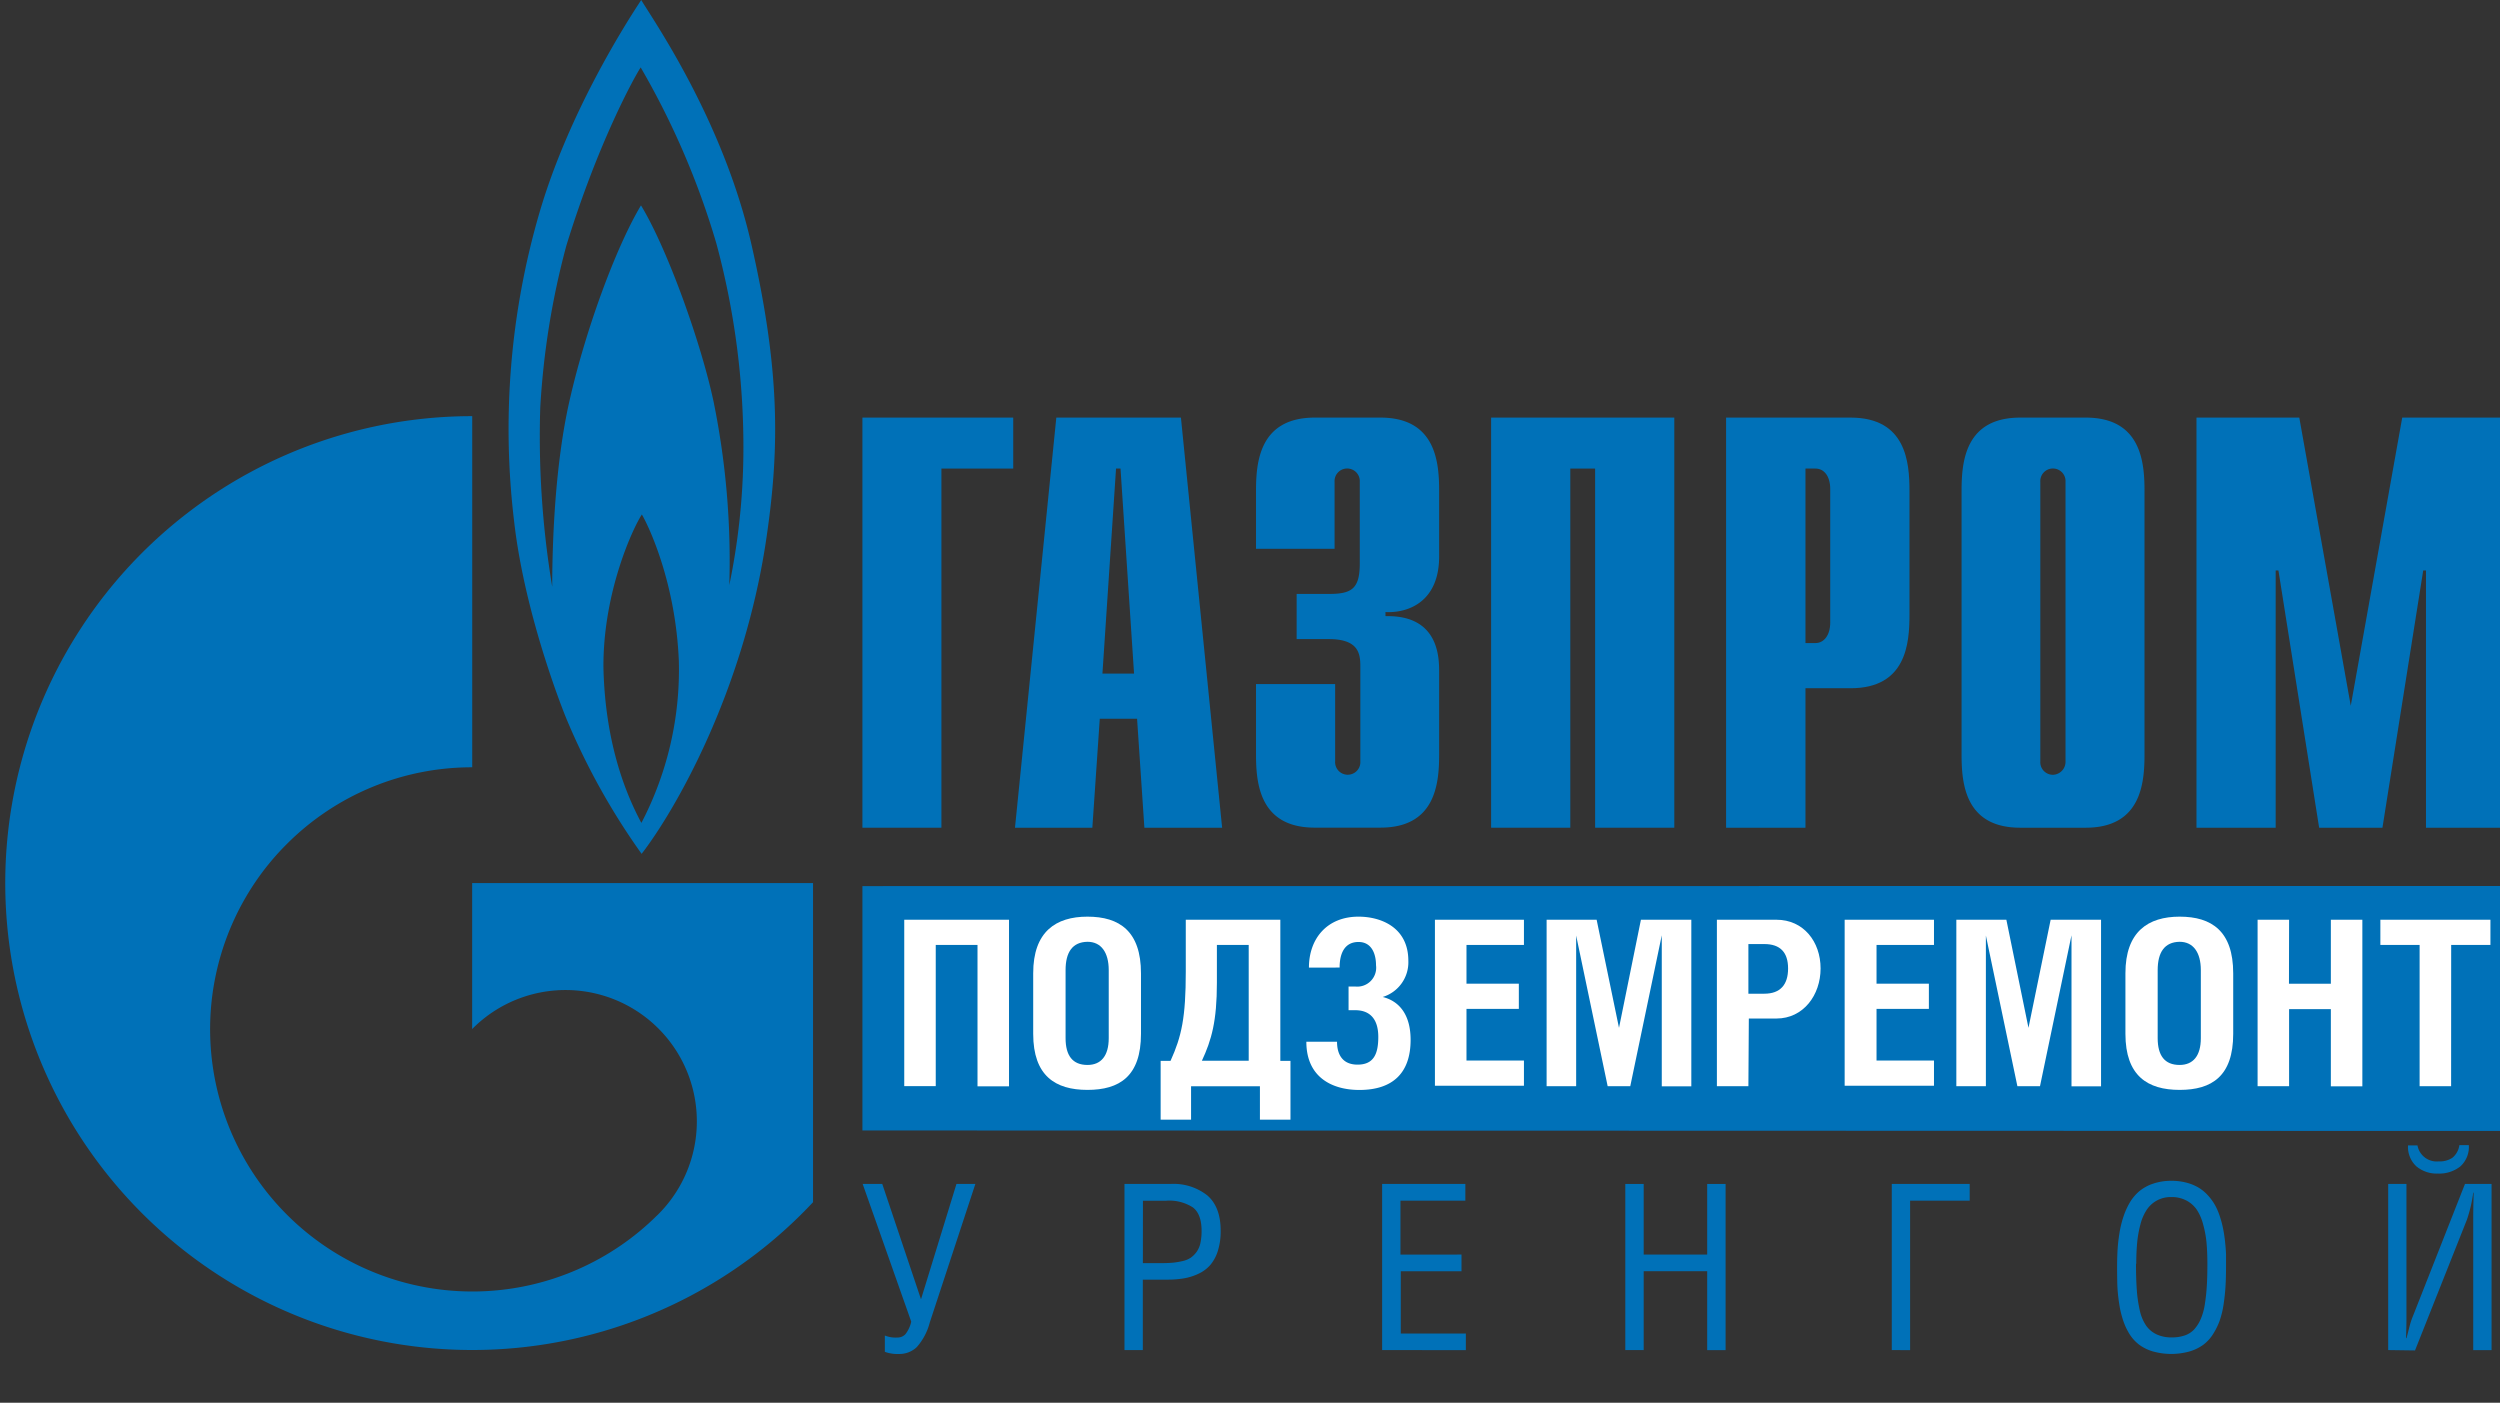 <svg xmlns="http://www.w3.org/2000/svg" viewBox="0 0 396.85 222.67"><rect x="0" y="0" width="396.85" height="222.67" fill="#333333" stroke="none"/><title>Уренгой</title><path d="M119.27,38.75C114.74,18.86,103.36,2.7,101.79,0,99.3,3.76,90.22,18,85.6,33.88a122.63,122.63,0,0,0-4,48.78c1.73,15.43,8.25,31.28,8.25,31.28a109.45,109.45,0,0,0,12,21.6c5-6.45,16.36-25.65,19.9-50.74,2-13.94,2.06-26.16-2.48-46.06m-17.48,91.85c-2.24-4.2-5.71-12.21-6-24.57-.09-12,4.7-22.23,6.1-24.35,1.24,2.13,5.38,11.07,5.87,23.28a52.57,52.57,0,0,1-5.93,25.65M118,72.51a107.49,107.49,0,0,1-2.23,20.38,126.35,126.35,0,0,0-2.47-29c-1.9-9.09-7.27-24.24-11.55-31.29-4,6.69-8.83,19.82-11.39,31.21S87.66,89,87.66,93.15a145.22,145.22,0,0,1-1.9-28.4A125.77,125.77,0,0,1,89.9,39c5-16.27,10.74-26.66,11.8-28.3a126.66,126.66,0,0,1,12,27.89A123.91,123.91,0,0,1,118,72.51Z" fill="#0071b8"/><path d="M109.49,140.18H74.95v23.18l.09-.1a20.84,20.84,0,1,1,29.47,29.48l-.1.1s0,0,0,0l-.12.11a41.63,41.63,0,0,1-63.87-52.77,40.93,40.93,0,0,1,5.1-6.19,41.5,41.5,0,0,1,29.44-12.19V66.06a74.12,74.12,0,1,0,54.1,124.78V140.18H109.49" fill="#0071b8"/><polyline points="136.9 66.29 160.84 66.29 160.84 74.38 149.44 74.38 149.44 131.39 136.9 131.39 136.9 66.29" fill="#0071b8"/><path d="M175,106.93l2.16-32.56h.71l2.15,32.56h-5m-13.9,24.46h12.28l1.18-17.3h5.92l1.16,17.3H194l-6.54-65.1H167.68Z" fill="#0071b8"/><path d="M211.94,108.59v12.25a2,2,0,0,0,2,2.14,2,2,0,0,0,2-2.14V105.72c0-2.05-.36-4.27-5-4.27h-5.11V94.28H211c3.59,0,4.85-.85,4.85-4.84V76.5a2,2,0,0,0-2-2.13,2,2,0,0,0-2,2.13V87.12H199.38v-9.2c0-4.55.54-11.63,9.33-11.63h10.42c8.79,0,9.32,7.08,9.32,11.63V88.34c0,7.06-4.75,9-8.52,8.82v.65c8.43-.2,8.52,6.51,8.52,8.84v13.1c0,4.56-.53,11.63-9.32,11.63H208.71c-8.79,0-9.33-7.07-9.33-11.63V108.59h12.56" fill="#0071b8"/><polyline points="236.7 66.29 265.78 66.29 265.78 131.39 253.21 131.39 253.21 74.38 249.27 74.38 249.27 131.39 236.7 131.39 236.7 66.29" fill="#0071b8"/><path d="M286.6,102.08V74.38h1.59c1.36,0,2.34,1.2,2.34,3.24V98.84c0,2-1,3.24-2.34,3.24H286.6M274,131.39H286.6V109.25h7.17c8.8,0,9.34-7.06,9.34-11.63V77.92c0-4.55-.54-11.63-9.34-11.63H274Z" fill="#0071b8"/><path d="M327.88,120.85a2.06,2.06,0,0,1-2,2.14,2,2,0,0,1-2-2.14V76.5a2,2,0,0,1,2-2.13,2,2,0,0,1,2,2.13v44.35m-16.5-1.09c0,4.56.52,11.63,9.31,11.63h10.4c8.79,0,9.33-7.07,9.33-11.63V77.92c0-4.55-.54-11.63-9.33-11.63h-10.4c-8.79,0-9.31,7.08-9.31,11.63Z" fill="#0071b8"/><polyline points="381.33 66.29 397.66 66.29 397.66 131.39 385.1 131.39 385.1 90.56 384.66 90.56 378.19 131.39 368.14 131.39 361.68 90.56 361.24 90.56 361.24 131.39 348.67 131.39 348.67 66.29 364.99 66.29 373.16 112.04 381.33 66.29" fill="#0071b8"/><path d="M136.94,187.94h3.11l6.15,18.31,5.63-18.31h3l-7.24,22a9.51,9.51,0,0,1-2.06,3.9,4,4,0,0,1-2.83,1.09,5.82,5.82,0,0,1-2.24-.34V212a4.46,4.46,0,0,0,1.95.32,1.74,1.74,0,0,0,1.31-.52,5,5,0,0,0,.93-2Z" fill="#0071b8"/><path d="M178.5,214.31V187.94h7.31a8.63,8.63,0,0,1,5.85,1.83q2.11,1.83,2.11,5.61a10.33,10.33,0,0,1-.44,3.16,6.41,6.41,0,0,1-1.18,2.23,5.63,5.63,0,0,1-1.85,1.4,8.84,8.84,0,0,1-2.33.75,15.76,15.76,0,0,1-2.72.21h-3.84v11.18Zm2.92-13.8h2.86q1.09,0,1.88-.07a11.33,11.33,0,0,0,1.57-.26,3.76,3.76,0,0,0,1.3-.54,4,4,0,0,0,.92-.92,3.72,3.72,0,0,0,.6-1.39,8.9,8.9,0,0,0,.19-1.94q0-2.67-1.39-3.73a6.92,6.92,0,0,0-4.22-1.06h-3.7Z" fill="#0071b8"/><path d="M219.4,214.31V187.94h13.21v2.65h-10.3v8.56H232v2.65h-9.64v9.89h10.33v2.63Z" fill="#0071b8"/><path d="M258,214.31V187.94h2.92v11.21H271V187.94h2.92v26.38H271V201.79H260.92v12.52Z" fill="#0071b8"/><path d="M300.3,214.31V187.94h12.37v2.65h-9.46v23.73Z" fill="#0071b8"/><path d="M336.07,201.1q0-1.45.07-2.67a26.54,26.54,0,0,1,.3-2.67,16.31,16.31,0,0,1,.62-2.58,11.63,11.63,0,0,1,1-2.25,7.18,7.18,0,0,1,1.55-1.85,6.81,6.81,0,0,1,2.19-1.19,8.92,8.92,0,0,1,2.9-.45,9.33,9.33,0,0,1,2.32.28,7.42,7.42,0,0,1,1.89.75,6.5,6.5,0,0,1,1.48,1.18,8.57,8.57,0,0,1,1.13,1.49,9.59,9.59,0,0,1,.8,1.78,17.12,17.12,0,0,1,.54,1.95q.21,1,.33,2.07t.17,2.09q0,1,0,2.06,0,1.72-.08,3.08t-.3,2.84a14.29,14.29,0,0,1-.62,2.6,10.52,10.52,0,0,1-1.05,2.15,6.37,6.37,0,0,1-1.56,1.71,7.18,7.18,0,0,1-2.19,1.06,10.83,10.83,0,0,1-5.79,0,7,7,0,0,1-2.18-1.06,6.41,6.41,0,0,1-1.56-1.71,10.15,10.15,0,0,1-1-2.15,15.34,15.34,0,0,1-.62-2.6,27.86,27.86,0,0,1-.3-2.84Q336.07,202.81,336.07,201.1Zm3-.48q0,2.47.13,4.18a21.16,21.16,0,0,0,.47,3.22,6.93,6.93,0,0,0,1,2.4,4.22,4.22,0,0,0,1.63,1.38,5.44,5.44,0,0,0,2.44.5,6.16,6.16,0,0,0,2.09-.32,3.69,3.69,0,0,0,1.52-1,6.06,6.06,0,0,0,1-1.61A9.55,9.55,0,0,0,350,207q.22-1.39.31-2.87t.09-3.52q0-1.87-.14-3.38a16.24,16.24,0,0,0-.54-2.89,7.84,7.84,0,0,0-1-2.31,4.62,4.62,0,0,0-1.65-1.46,5,5,0,0,0-2.38-.55,4.66,4.66,0,0,0-2.31.55,4.57,4.57,0,0,0-1.6,1.46,7.65,7.65,0,0,0-1,2.3,17.19,17.19,0,0,0-.52,2.88Q339.11,198.74,339.11,200.61Z" fill="#0071b8"/><path d="M379.1,214.31V187.94H382v21.55q0,1-.07,2.93H382q.12-.39.29-1.08t.34-1.3a12.14,12.14,0,0,1,.45-1.25l8.21-20.85h4.22v26.38H392.6v-21q0-1.38.07-4h-.07a22.4,22.4,0,0,1-1,4.29l-8.24,20.76Zm3.15-32.49h1.5a3.1,3.1,0,0,0,3.36,2.54,3.64,3.64,0,0,0,2.19-.58,3.15,3.15,0,0,0,1.1-2h1.5a4.15,4.15,0,0,1-1.35,3.38,5.41,5.41,0,0,1-3.58,1.13,5,5,0,0,1-3.39-1.14A4.19,4.19,0,0,1,382.25,181.82Z" fill="#0071b8"/><polyline points="136.9 179.45 397.62 179.53 397.62 140.64 136.9 140.66 136.9 179.45" fill="#0071b8"/><path d="M160.17,146v26.44h-5V150h-6.63v22.41h-5V146Z" fill="#fff"/><path d="M172.62,145.51c5.09,0,8.5,2.31,8.5,9v9.6c0,6.74-3.41,8.9-8.5,8.9s-8.61-2.23-8.61-8.9v-9.6C164,147.89,167.61,145.51,172.62,145.51ZM169.15,154v10.8c0,2.75,1.1,4.25,3.48,4.25,2.16,0,3.37-1.46,3.37-4.25V154c0-2.82-1.21-4.5-3.37-4.5C170.24,149.54,169.15,151.15,169.15,154Z" fill="#fff"/><path d="M203.24,146V168.4h1.61v9.34H200v-5.31H189.07v5.31h-4.83V168.4h1.57c1.76-3.88,2.42-6.88,2.42-14.17V146Zm-10.07,4v6c0,6.08-.84,9.08-2.38,12.38h7.43V150Z" fill="#fff"/><path d="M207.78,153.6c0-4.62,2.89-8.09,7.87-8.09,3.55,0,7.91,1.69,7.91,7a5.76,5.76,0,0,1-4.07,5.75c2.64.66,4.43,2.82,4.43,6.81,0,5.31-2.89,7.95-8.13,7.95-4.32,0-8.42-2-8.42-7.65h4.87c0,1.83.73,3.63,3.26,3.63s3.29-1.65,3.29-4.39c0-3.11-1.57-4.25-3.66-4.25h-1.06V156.6h1.06a3,3,0,0,0,3.3-3.37c0-1.76-.66-3.7-2.78-3.7s-3,1.68-3,4.06Z" fill="#fff"/><path d="M241.91,146v4h-9.12v6.15h8.31v4h-8.31v8.2h9.12v4H227.78V146Z" fill="#fff"/><path d="M253.45,146,257,163.16,260.48,146h8v26.44h-4.69V148.47h0l-5,23.95h-3.59l-5-23.91h0v23.91h-4.69V146Z" fill="#fff"/><path d="M277.54,172.42h-5V146H282c4.29,0,7,3.48,7,7.73s-2.75,7.95-7,7.95h-4.39Zm0-14.68h2.53c2.53,0,3.77-1.43,3.77-4s-1.25-3.88-3.77-3.88h-2.53Z" fill="#fff"/><path d="M307,146v4h-9.12v6.15h8.31v4h-8.31v8.2H307v4H292.82V146Z" fill="#fff"/><path d="M318.49,146,322,163.16,325.52,146h8v26.44h-4.69V148.47h0l-5,23.95h-3.59l-5-23.91h0v23.91h-4.69V146Z" fill="#fff"/><path d="M346,145.51c5.09,0,8.5,2.31,8.5,9v9.6c0,6.74-3.41,8.9-8.5,8.9s-8.61-2.23-8.61-8.9v-9.6C337.38,147.89,341,145.51,346,145.51ZM342.51,154v10.8c0,2.75,1.1,4.25,3.48,4.25,2.16,0,3.37-1.46,3.37-4.25V154c0-2.82-1.21-4.5-3.37-4.5C343.61,149.54,342.51,151.15,342.51,154Z" fill="#fff"/><path d="M363.35,156.16H370V146h5v26.44h-5V160.19h-6.63v12.23h-5V146h5Z" fill="#fff"/><path d="M389.09,172.42h-5V150h-6.23v-4h17.47v4h-6.23Z" fill="#fff"/></svg>